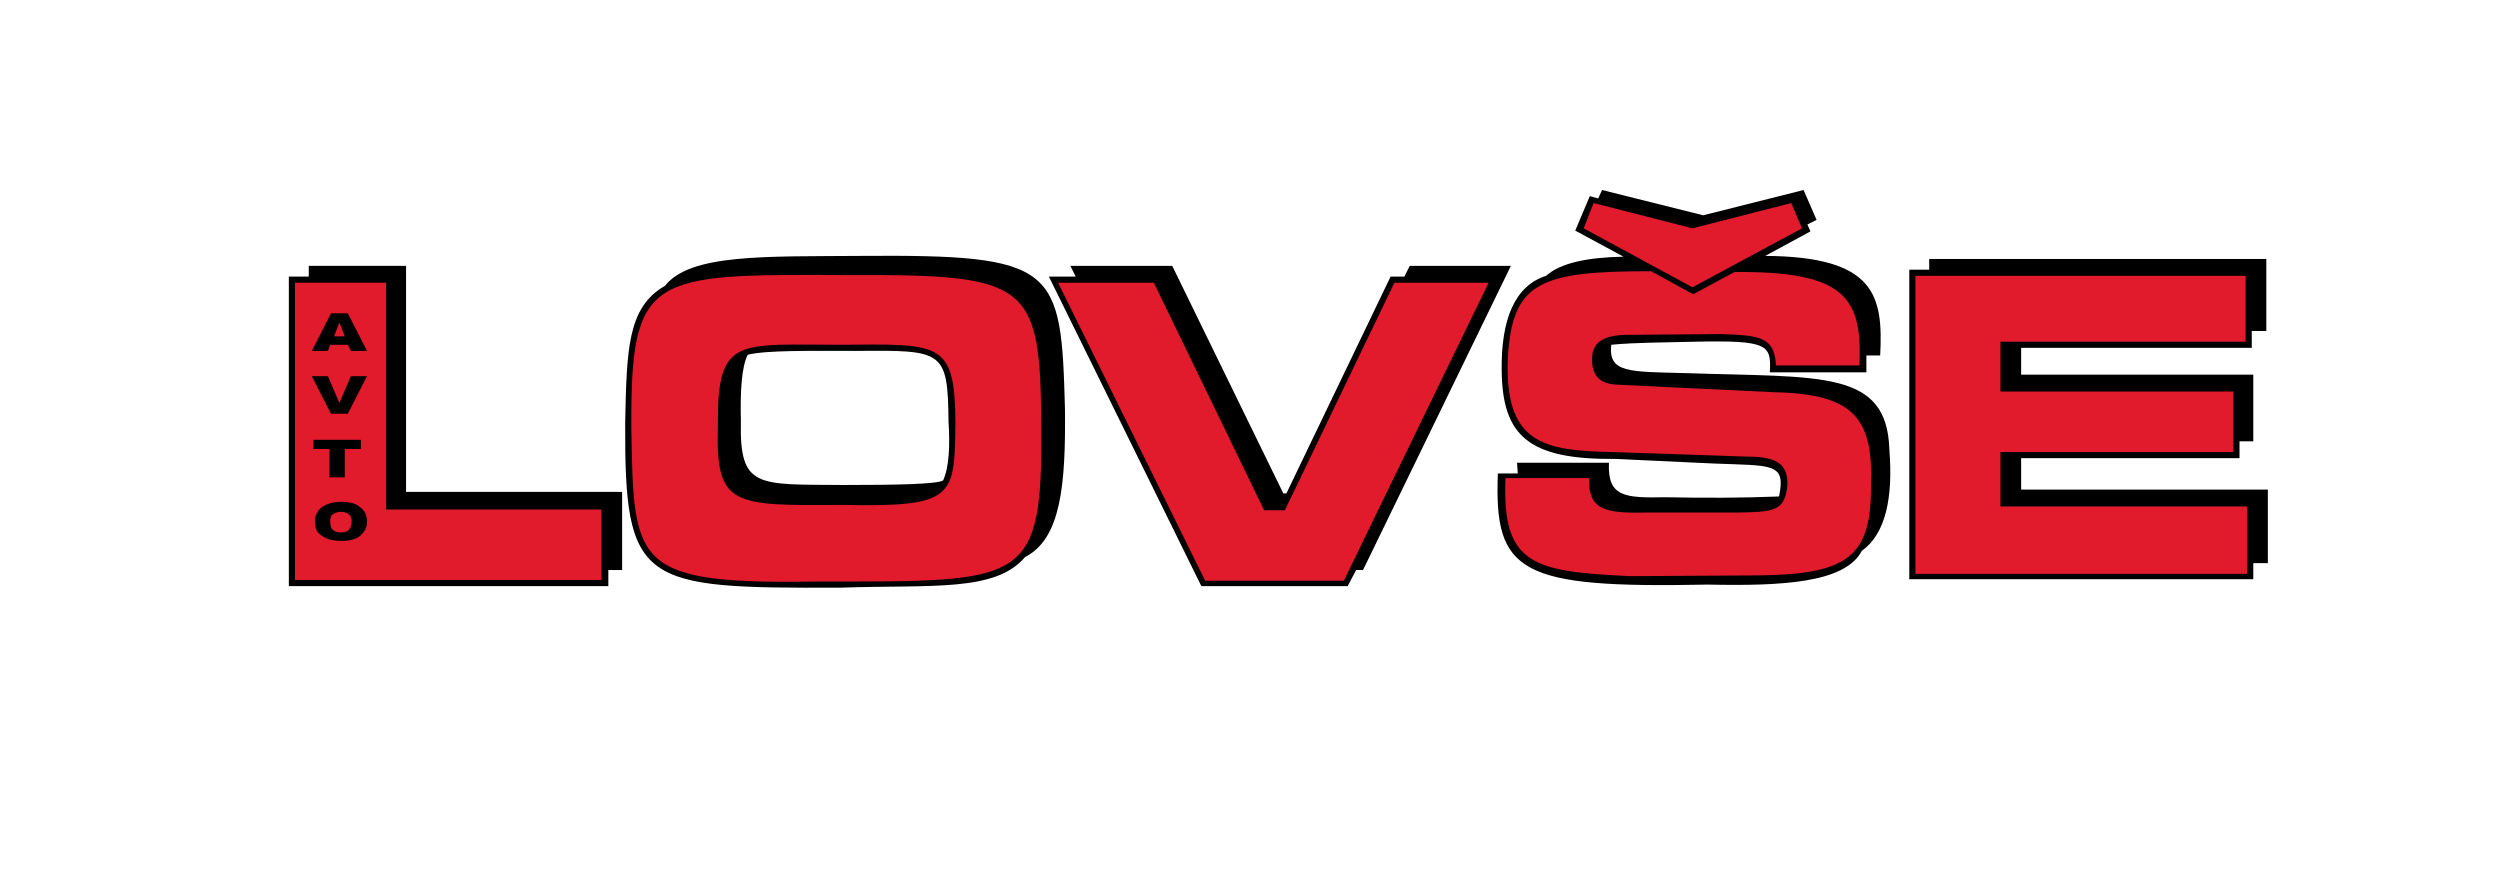 <?xml version="1.0" encoding="utf-8"?>
<!-- Generator: Adobe Illustrator 25.3.1, SVG Export Plug-In . SVG Version: 6.00 Build 0)  -->
<svg version="1.1" id="Layer_1" xmlns="http://www.w3.org/2000/svg" xmlns:xlink="http://www.w3.org/1999/xlink" x="0px" y="0px"
	 viewBox="0 0 326.3 115.9" style="enable-background:new 0 0 326.3 115.9;" xml:space="preserve">
<style type="text/css">
	.st0{fill-rule:evenodd;clip-rule:evenodd;}
	.st1{fill-rule:evenodd;clip-rule:evenodd;fill:#E11A2C;}
</style>
<g id="guides">
</g>
<g id="slika">
	<g>
		<g>
			<polygon class="st0" points="37.7,36.1 40.3,36.1 40.3,34.7 53,34.7 53,64.2 81.2,64.2 81.2,74.4 79.4,74.4 79.4,76.5 37.7,76.5 
							"/>
			<path class="st0" d="M139,53.4c-0.5-18.6-1-20.2-26.7-20c-12.4,0.1-22.2-0.3-25.5,3.9c-4.9,2.8-5,8.3-5.2,17.8
				c-0.1,21.3,2,21.7,28.2,21.6c11.9-0.4,20.1,0.6,24-4C138.5,70.3,139.1,63.2,139,53.4z M123.1,62.7c-0.8,0.5-6,0.6-13.1,0.6
				c-11.2-0.1-13.5,0.5-13.3-8.4c-0.1-3.8,0.1-7.1,0.9-8.6c2.4-0.6,8.1-0.5,14.1-0.5c11.4-0.1,12-0.1,12.1,9.2
				C124,58.1,123.9,60.9,123.1,62.7z"/>
			<polygon class="st0" points="136.9,36.1 140.4,36.1 139.7,34.7 153,34.7 167.5,64.4 167.9,64.4 181.5,36.1 183.3,36.1 184,34.7 
				197.2,34.7 177.9,74.4 177,74.4 175.9,76.5 156.8,76.5 			"/>
			<path class="st0" d="M205.6,30.1l1.9-4.5l1.1,0.3l0.5-1.1l13.2,3.3l13.1-3.3l1.7,3.9l-1.2,0.6l0.4,0.9l-5.9,3.2
				c14.4,0.1,15.4,5.2,15,13h-1.8v2.2H231c0.2-3.6-0.2-4.2-9.7-4c-4,0.1-8,0.1-11,0.4c-0.4,3.7,2.3,3.5,9.7,3.7
				c17.7,0.6,26.3-0.5,26.6,10c0.5,6.3-0.5,11-3.6,13.2c-2.2,4.2-10.4,4.6-20.1,4.4c-24.6,0.5-27.9-1.5-27.4-14.5h2.6l-0.1-1.4h12
				c-0.2,4.5,2.1,4.6,7.4,4.5c4.9,0.1,9.9,0.1,14.8-0.1c0.9-4.4-0.8-4-8.5-4.3l-12.9-0.6c-11.3,0.1-14.7-3-14.8-11.5
				c-0.1-6.7,1.7-11.1,5.8-12.4c1.9-1.7,5.4-2.4,10.1-2.5L205.6,30.1z"/>
			<polygon class="st0" points="249.2,35.2 251.8,35.2 251.8,33.8 295.8,33.8 295.8,43.2 293.9,43.2 293.9,45.4 263.8,45.4 
				263.8,48.9 294.1,48.9 294.1,57.6 292.3,57.6 292.3,59.8 263.8,59.8 263.8,63.9 296,63.9 296,73.5 294.1,73.5 294.1,75.6 
				249.2,75.6 			"/>
		</g>
		<g>
			<polygon class="st1" points="38.5,36.9 50.4,36.9 50.4,66.5 78.5,66.5 78.5,75.7 38.5,75.7 			"/>
			<path class="st1" d="M135.9,55.3c-0.1-18.5-1.7-19.5-25.4-19.4c-25.6-0.1-28.2-0.3-28.1,19.9c0.3,18.1,0.2,20.5,24.8,20.1
				C134,75.9,136.1,76.3,135.9,55.3z M110,65.9C95.4,66,93.4,66.1,93.7,55.4C93.6,43.9,96.3,45,109.6,45c13.1-0.1,15-0.5,15.1,10
				C124.6,64.9,124.7,66.2,110,65.9z"/>
			<polygon class="st1" points="138.1,36.9 150.6,36.9 165,66.6 167.7,66.6 182,36.9 194.3,36.9 175.4,75.8 157.3,75.8 			"/>
			<polygon class="st1" points="208,26.5 220.9,29.8 233.8,26.5 235.2,29.8 220.9,37.5 206.7,29.8 			"/>
			<path class="st1" d="M231.8,47.7h10.9c0.4-9-2-12.3-16.3-12.2l-5.4,2.9l-5.5-3c-14.4,0-18.2,1.3-18.7,11.5
				c-0.4,11,4.7,11.9,13.5,12.1l17.8,0.6c4,0,5.2,1.1,5.2,3.6c-0.3,3.6-1.8,3.6-6.6,3.7h-12.1c-5.2,0.1-7.3-0.4-7.2-4.5h-10.9
				c-0.5,11.4,3.7,12.2,16.3,12.8l16.6-0.1c11.9-0.1,14.9-2.5,14.8-11.9c0.3-8.5-2.2-11.8-12.5-12l-20.7-1c-2.2-0.1-3.2-1.2-3.2-3.2
				c-0.1-2.3,1.5-3.3,4.7-3.3l12.3-0.1C229.8,43.8,231.6,44,231.8,47.7z"/>
			<polygon class="st1" points="250,36 293.1,36 293.1,44.6 261.1,44.6 261.1,51.1 291.5,51.1 291.5,59 261.1,59 261.1,66.1 
				293.3,66.1 293.3,74.9 250,74.9 			"/>
		</g>
		<g>
			<path d="M45.4,45h-2.3l-0.3,0.8h-2.1l2.5-4.9h2.2l2.5,4.9h-2.1L45.4,45z M45,43.9l-0.7-1.8l-0.7,1.8H45z"/>
			<path d="M40.7,49.1h2.1l1.5,3.5l1.5-3.5h2.1L45.4,54h-2.2L40.7,49.1z"/>
			<path d="M40.9,57.4h6.2v1.2H45v3.7h-2v-3.7h-2.1V57.4z"/>
			<path d="M41.1,68.1c0-0.8,0.3-1.4,0.9-1.9c0.6-0.4,1.4-0.7,2.5-0.7s2,0.2,2.5,0.7c0.6,0.4,0.9,1.1,0.9,1.8c0,0.6-0.1,1-0.4,1.4
				c-0.3,0.4-0.6,0.7-1.1,0.9c-0.5,0.2-1.1,0.3-1.8,0.3s-1.4-0.1-1.9-0.3c-0.5-0.2-0.9-0.5-1.2-0.8C41.2,69.1,41.1,68.7,41.1,68.1z
				 M43.1,68.1c0,0.5,0.1,0.9,0.4,1.1c0.2,0.2,0.6,0.3,1,0.3s0.8-0.1,1-0.3c0.2-0.2,0.4-0.6,0.4-1.1s-0.1-0.8-0.4-1
				c-0.3-0.2-0.6-0.3-1-0.3s-0.7,0.1-1,0.3C43.2,67.2,43.1,67.6,43.1,68.1z"/>
		</g>
	</g>
</g>
</svg>
